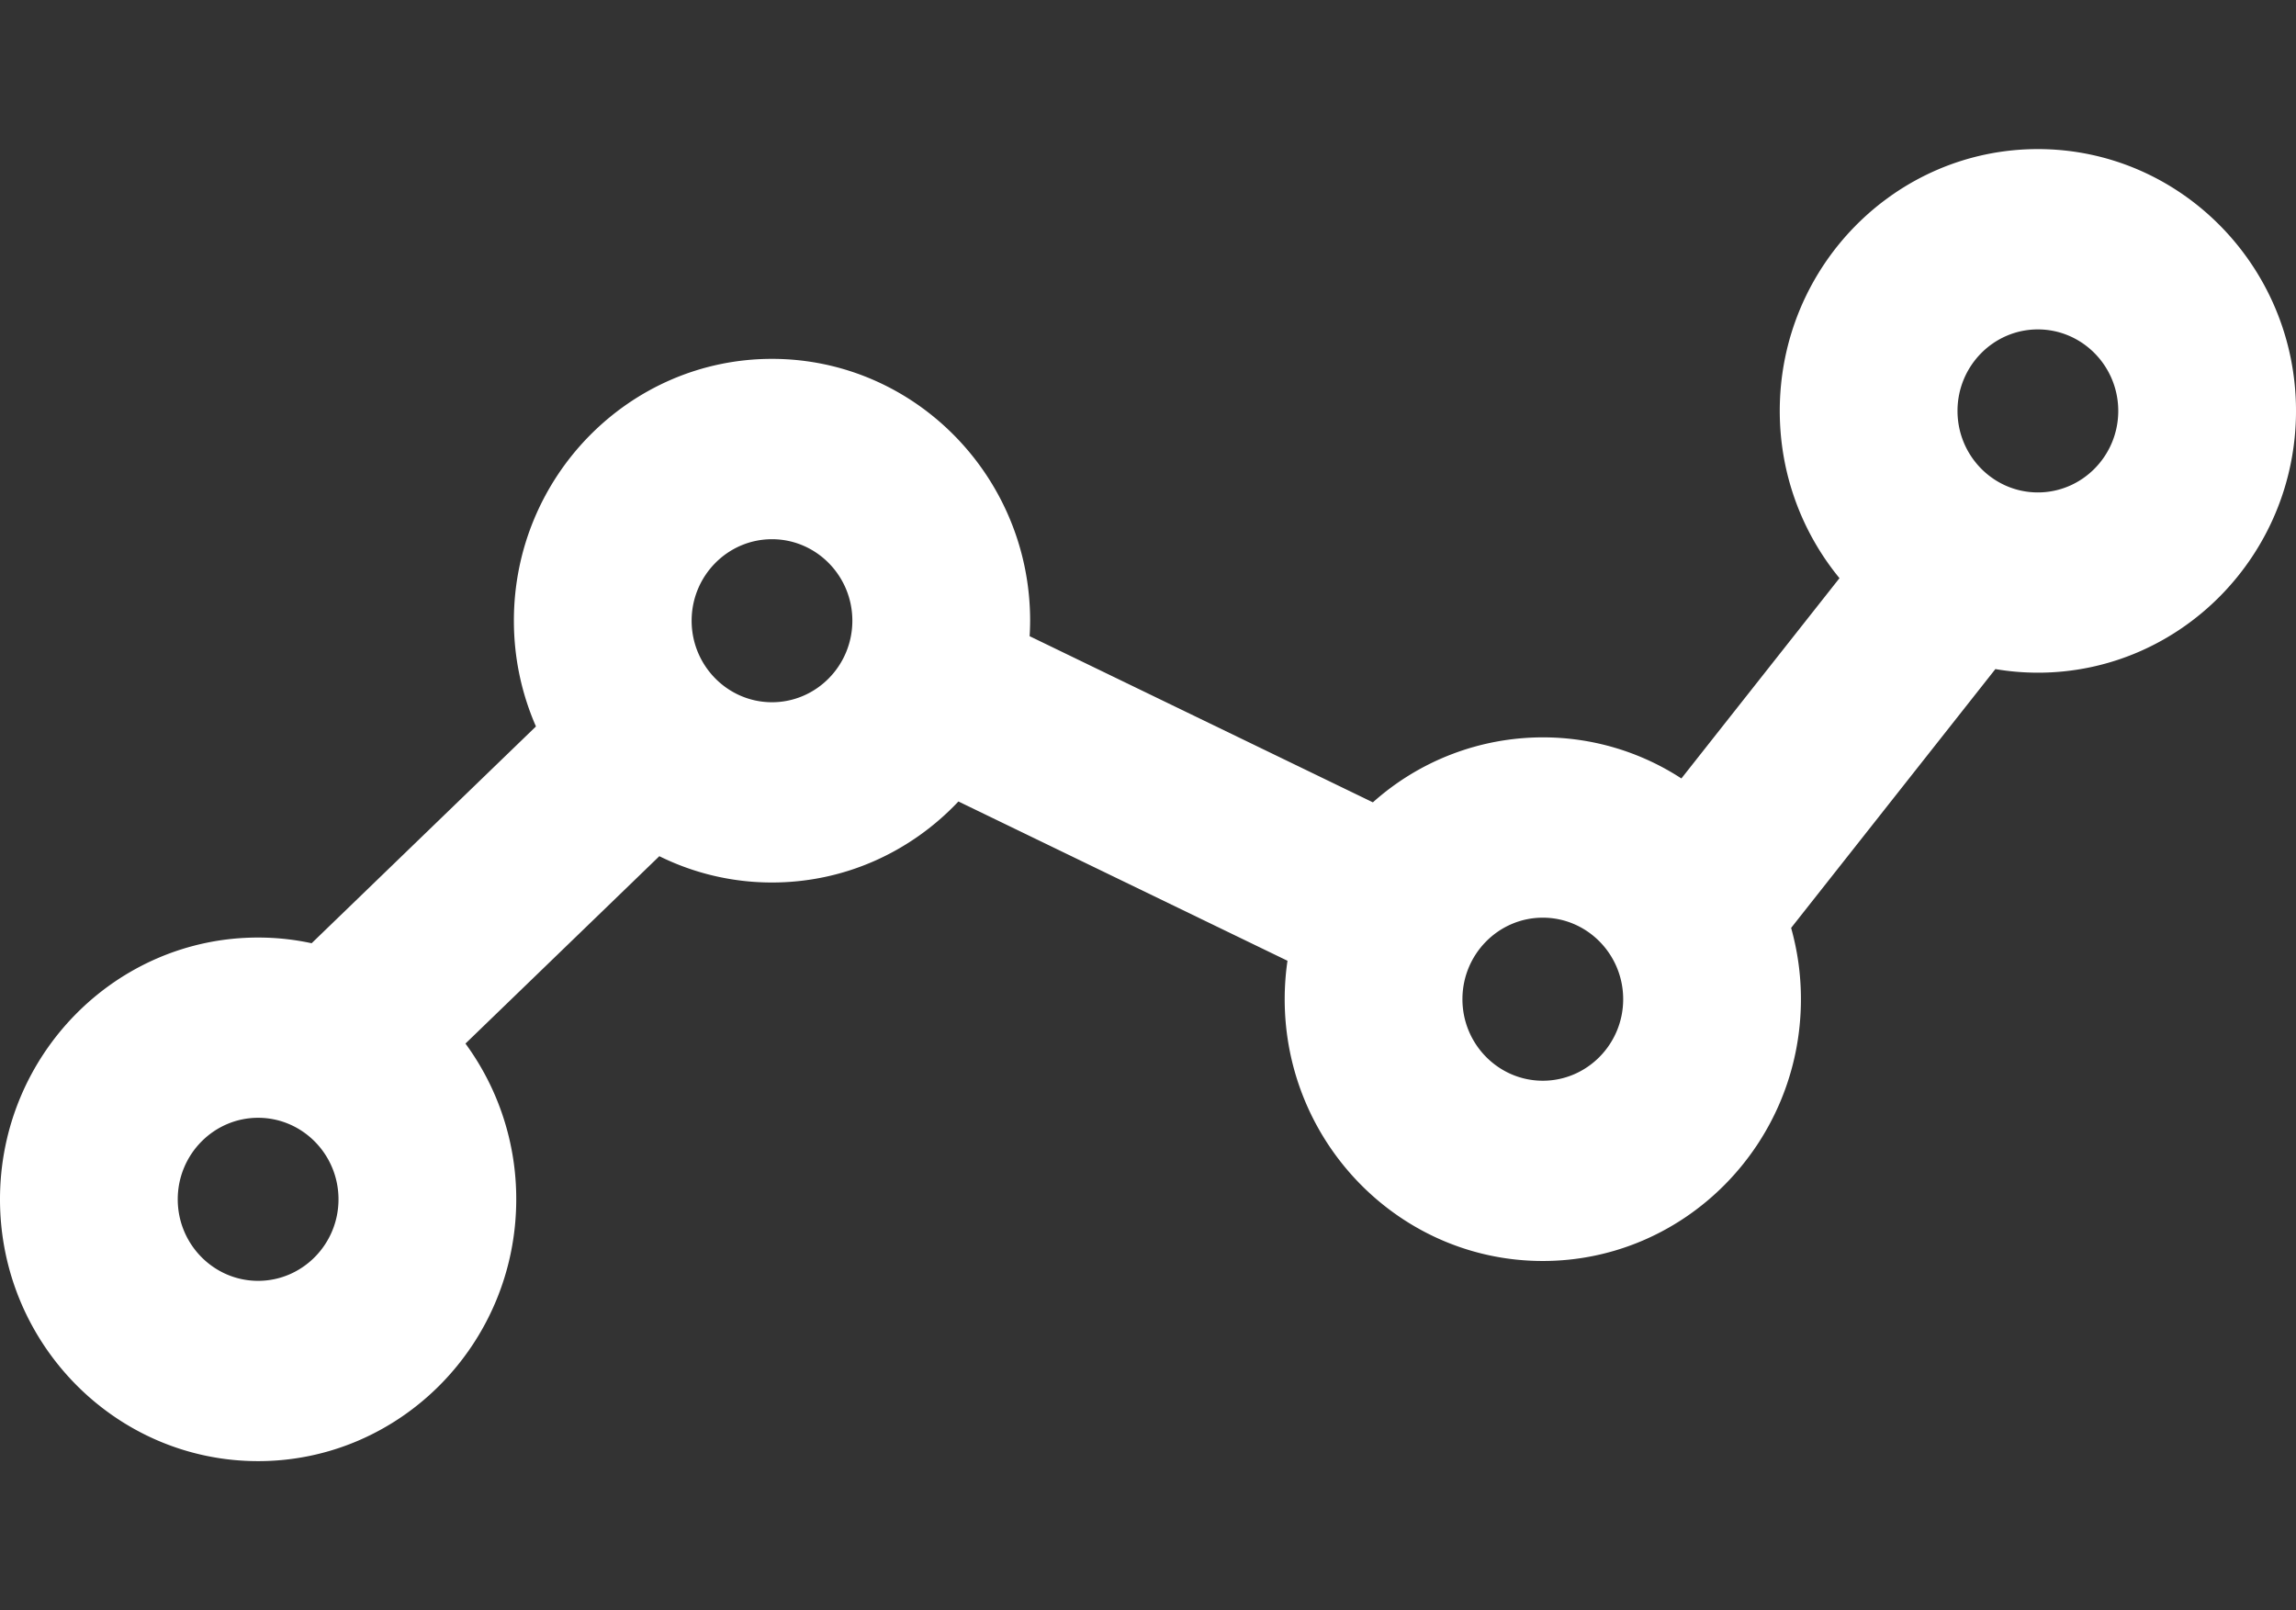<svg xmlns="http://www.w3.org/2000/svg" width="77" height="54" fill="none"><rect width="100%" height="100%" fill="#333333" stroke="none"/><path fill="#fff" d="M68.343 5c-4.773 0-8.656 3.938-8.656 8.78 0 2.13.753 4.087 2.003 5.609l-5.302 6.717a8.5 8.5 0 0 0-4.647-1.378 8.55 8.55 0 0 0-5.699 2.179L34.53 21.335q.016-.258.017-.52c0-4.84-3.883-8.78-8.657-8.78-4.773 0-8.656 3.94-8.656 8.78 0 1.262.265 2.461.74 3.547l-7.523 7.27a8.5 8.5 0 0 0-1.794-.191C3.883 31.44 0 35.379 0 40.22 0 45.06 3.883 49 8.657 49c4.773 0 8.656-3.938 8.656-8.78a8.8 8.8 0 0 0-1.703-5.223l6.502-6.284a8.5 8.5 0 0 0 3.778.882c2.457 0 4.675-1.044 6.252-2.717l11.036 5.342q-.093.63-.094 1.288c0 4.84 3.883 8.78 8.656 8.78s8.657-3.939 8.657-8.78c0-.829-.116-1.63-.329-2.39l6.85-8.68q.697.12 1.425.121c4.774 0 8.657-3.938 8.657-8.78C77 8.94 73.117 5 68.343 5M8.656 42.954c-1.486 0-2.695-1.226-2.695-2.734 0-1.507 1.21-2.734 2.695-2.734 1.487 0 2.696 1.227 2.696 2.734 0 1.508-1.21 2.734-2.696 2.734M25.89 23.55c-1.486 0-2.695-1.226-2.695-2.734 0-1.507 1.209-2.733 2.695-2.733s2.695 1.226 2.695 2.733-1.209 2.734-2.695 2.734m25.85 12.693c-1.486 0-2.695-1.227-2.695-2.734 0-1.508 1.209-2.734 2.695-2.734 1.487 0 2.696 1.226 2.696 2.734 0 1.507-1.21 2.734-2.696 2.734m16.603-19.729c-1.486 0-2.695-1.226-2.695-2.734 0-1.507 1.209-2.733 2.695-2.733 1.487 0 2.696 1.226 2.696 2.734 0 1.507-1.21 2.733-2.696 2.733"/></svg>